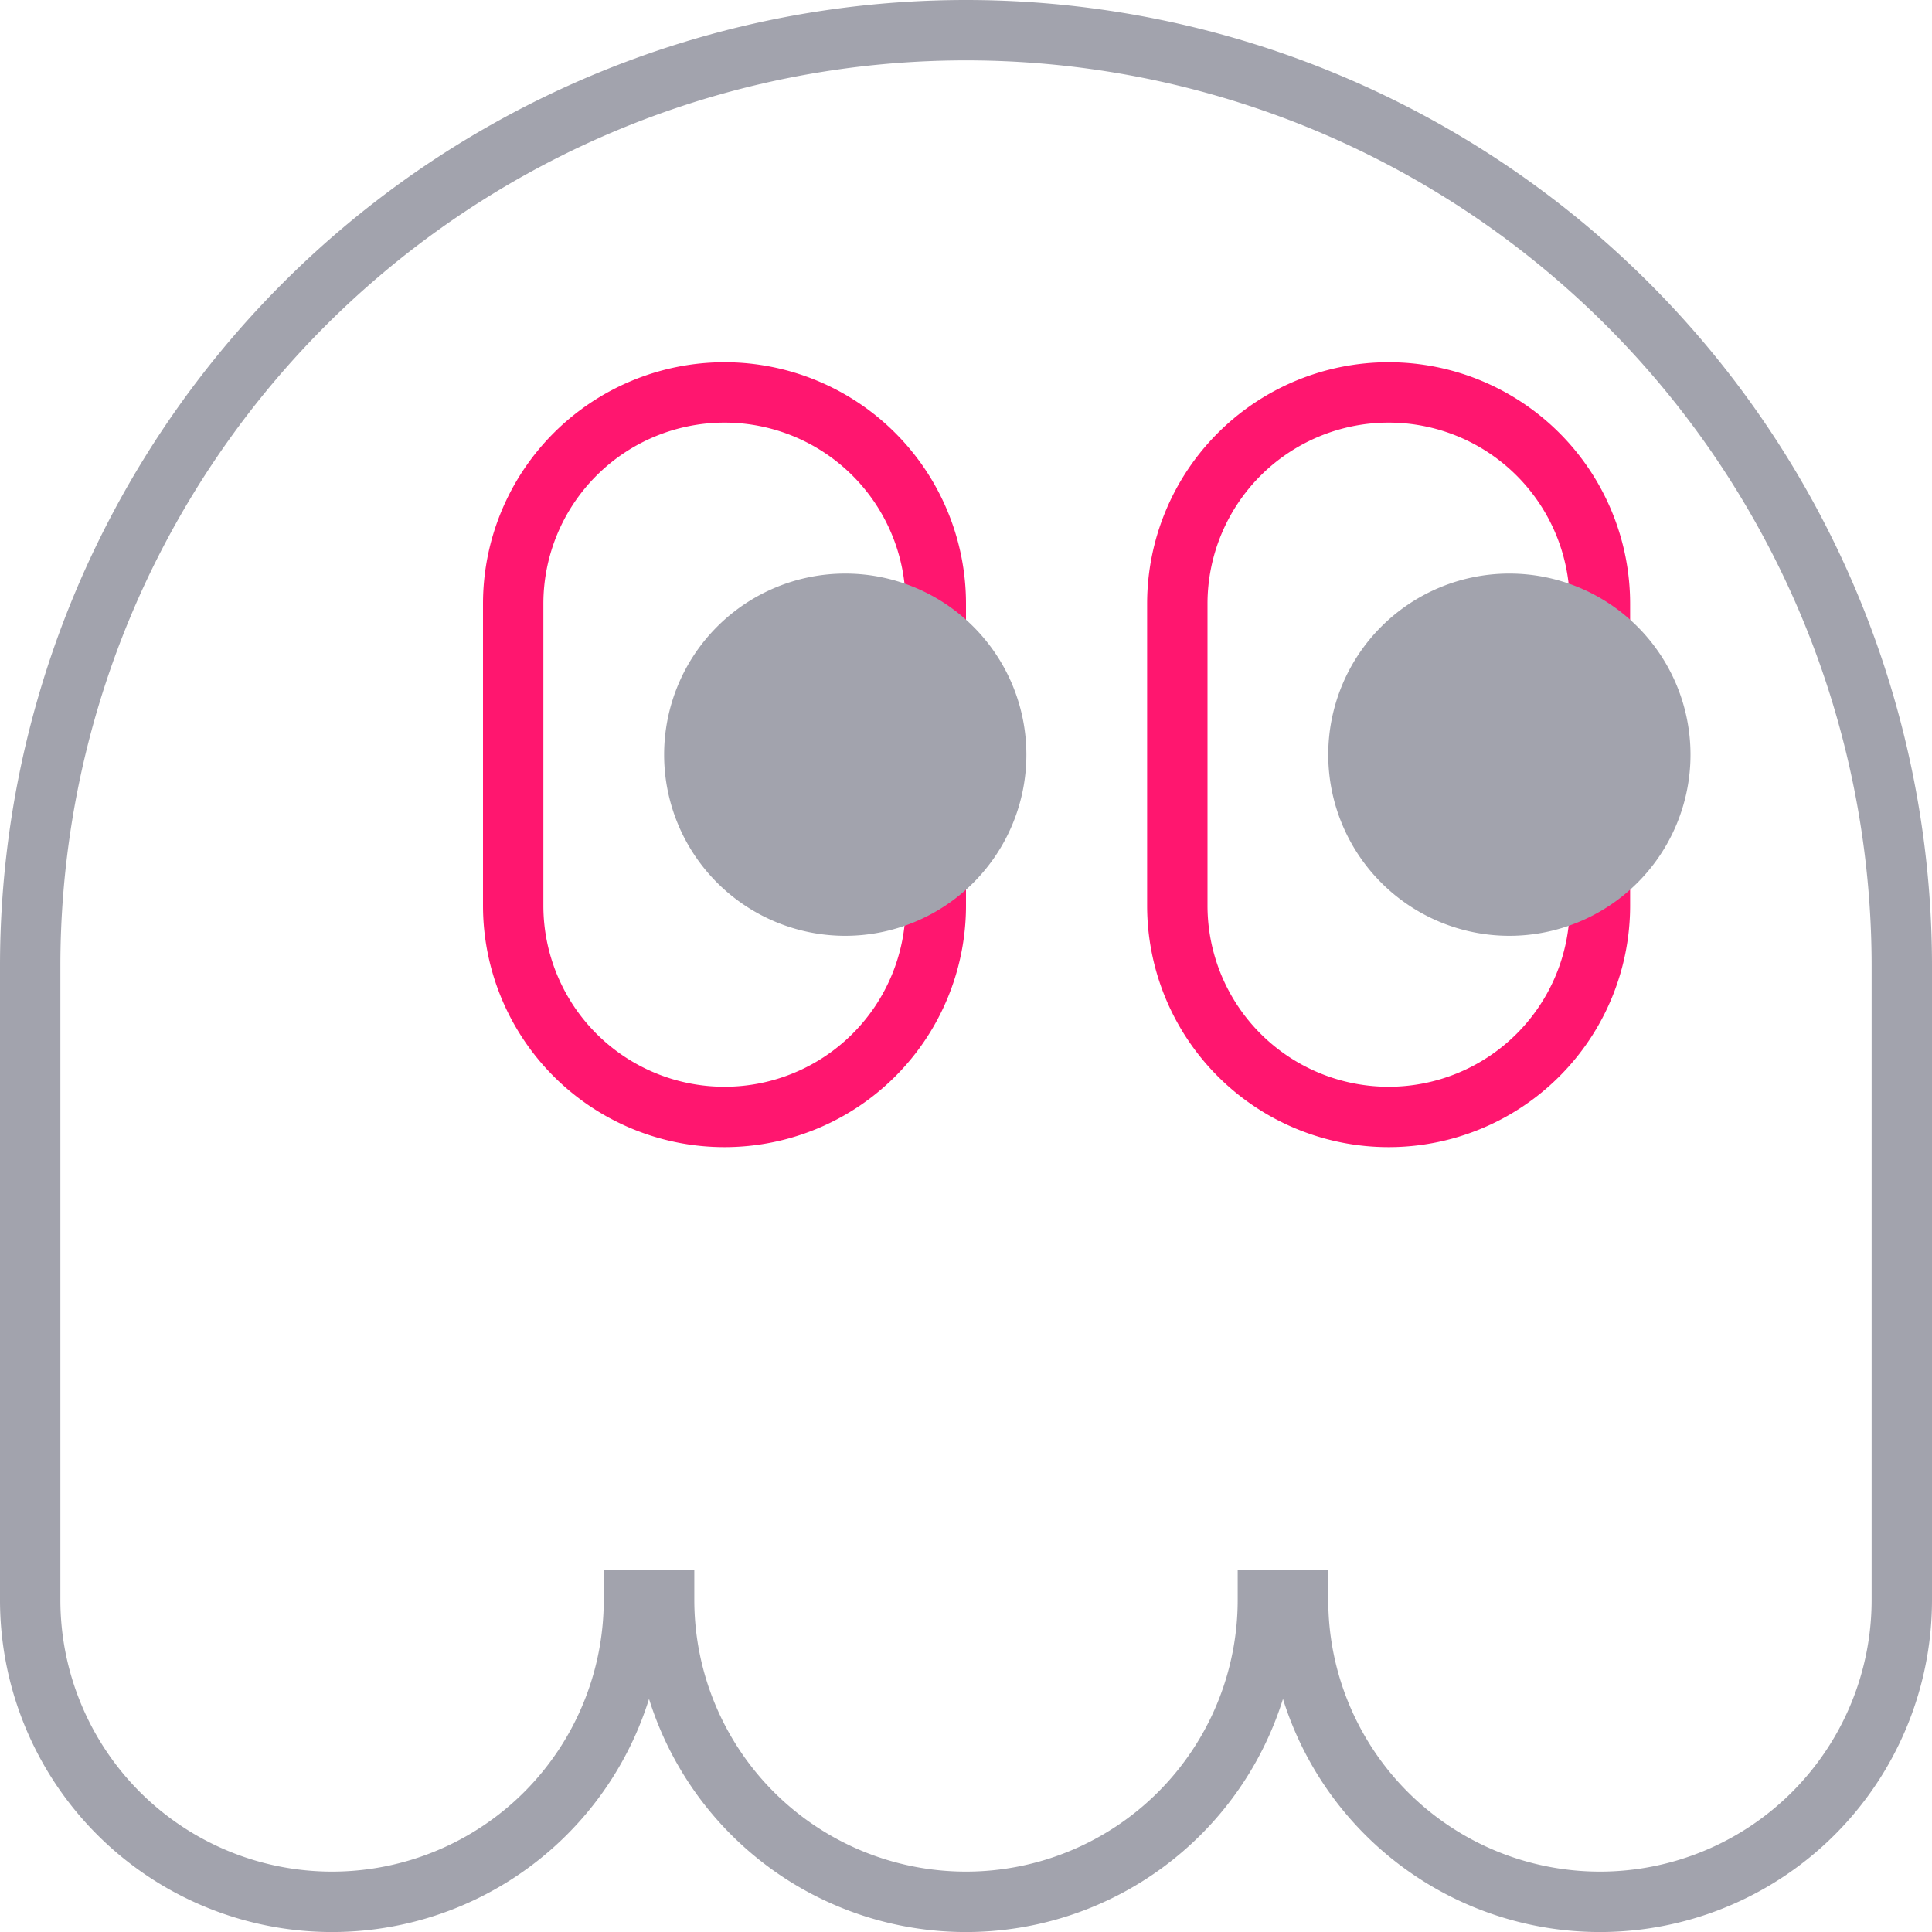 <svg data-name="Ebene 1" xmlns="http://www.w3.org/2000/svg" viewBox="0 0 64 64"><path d="M46 38a8 8 0 01-8-8V20a8 8 0 0116 0v10a8 8 0 01-8 8zm0-24a6 6 0 00-6 6v10a6 6 0 0012 0V20a6 6 0 00-6-6zM24 38a8 8 0 01-8-8V20a8 8 0 0116 0v10a8 8 0 01-8 8zm0-24a6 6 0 00-6 6v10a6 6 0 0012 0V20a6 6 0 00-6-6z" fill="#ff166f"/><path d="M32 0A32 32 0 000 32v21a11 11 0 0021.5 3.28 11 11 0 0021 0A11 11 0 0064 53V32A32 32 0 0032 0zm30 53a9 9 0 01-18 0v-1h-3v1a9 9 0 01-18 0v-1h-3v1a9 9 0 01-18 0V32a30 30 0 0160 0zM44 25a6 6 0 106-6 6 6 0 00-6 6zm-16-6a6 6 0 106 6 6 6 0 00-6-6z" fill="#a2a3ad"/></svg>